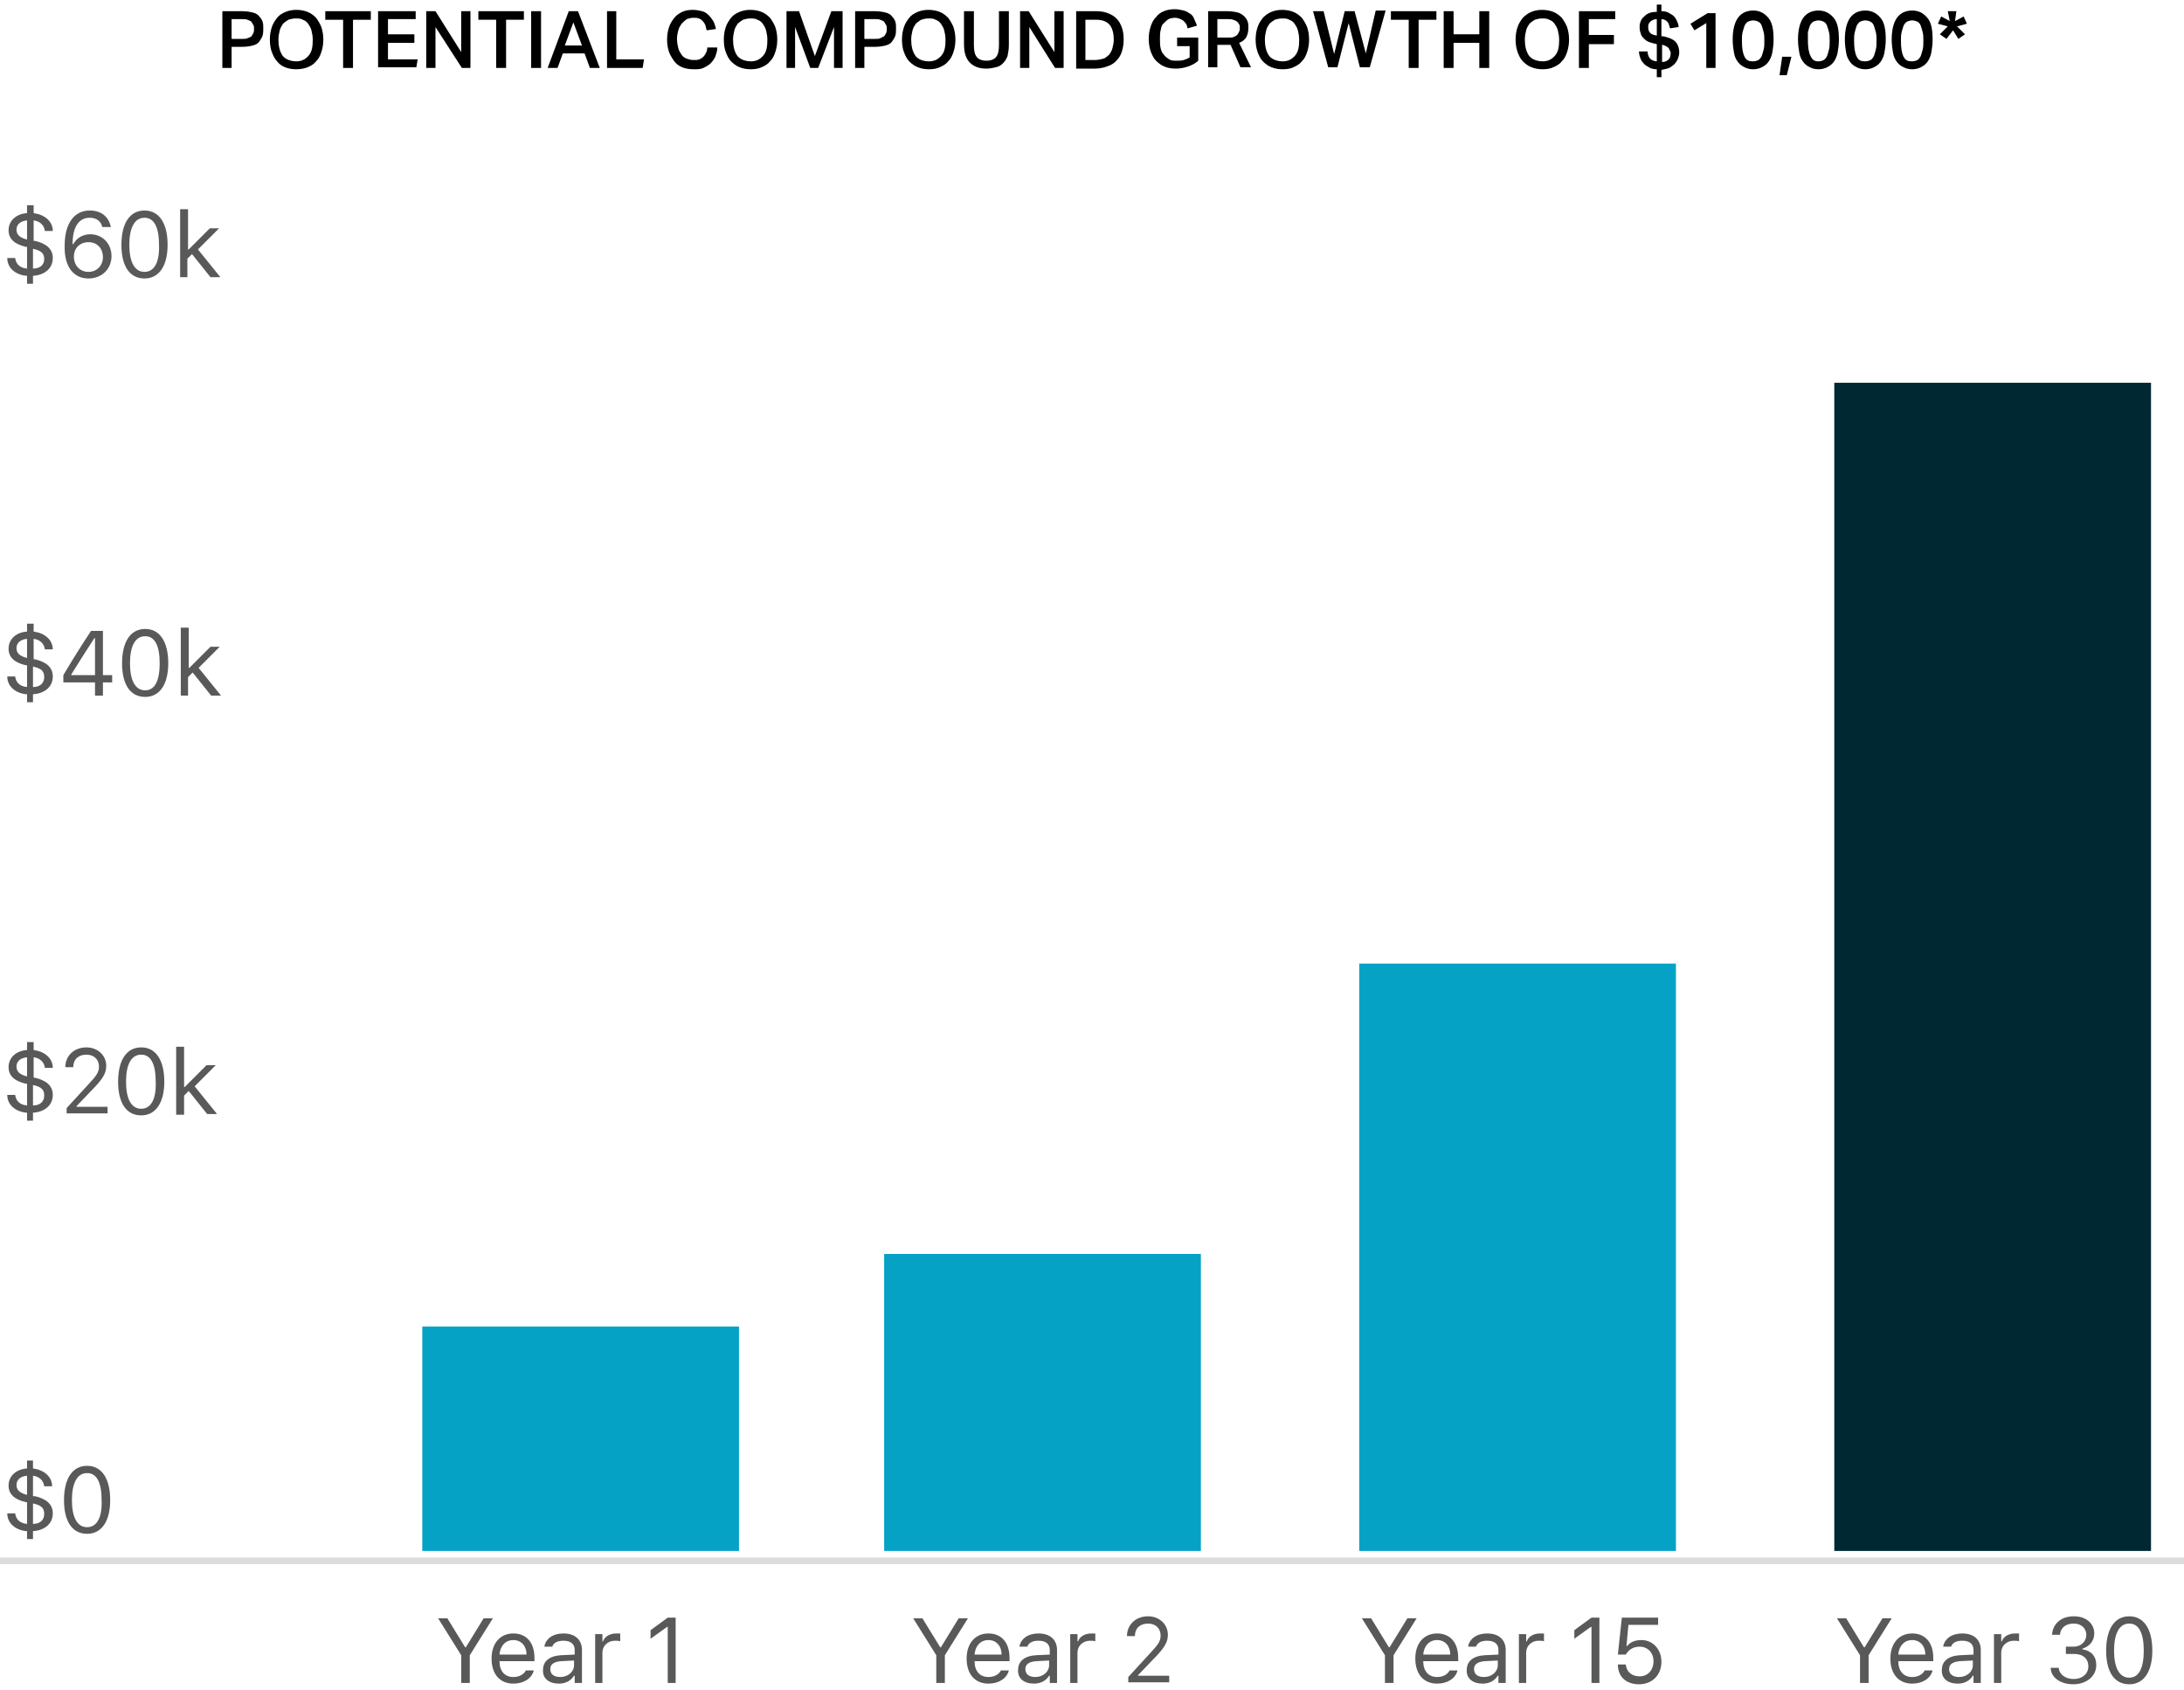 <?xml version="1.0" encoding="utf-8"?>
<!-- Generator: Adobe Illustrator 26.2.1, SVG Export Plug-In . SVG Version: 6.00 Build 0)  -->
<svg version="1.1" id="Layer_1" xmlns="http://www.w3.org/2000/svg" xmlns:xlink="http://www.w3.org/1999/xlink" x="0px" y="0px"
	 viewBox="0 0 331 256" style="enable-background:new 0 0 331 256;" xml:space="preserve">
<style type="text/css">
	.st0{fill:#595959;}
	.st1{fill-rule:evenodd;clip-rule:evenodd;fill:#DCDCDC;}
	.st2{fill-rule:evenodd;clip-rule:evenodd;fill:#002833;}
	.st3{fill-rule:evenodd;clip-rule:evenodd;fill:#05A2C6;}
</style>
<g id="_x36_-_x2F_-10-">
	<g id="CompoundChart" transform="translate(0, 0.695)">
		<path id="_x24_60k_x24_40k_x24_20k_x24_0" class="st0" d="M5,42.3v-1.2c1.6-0.1,3-1,3-2.7c0-1.4-1-2.2-2.7-2.6l-0.2,0v-3.1
			c0.9,0.1,1.6,0.7,1.7,1.6h1.2c0-1.5-1.3-2.5-2.9-2.7v-1.2H4.1v1.2c-1.6,0.1-2.8,1.1-2.8,2.6c0,1.3,0.9,2.1,2.6,2.5l0.2,0V40
			c-1.2-0.1-1.7-0.8-1.8-1.6H1.1c0,1.6,1.4,2.6,3,2.7v1.2H5z M4.1,35.6c-1.2-0.3-1.6-0.8-1.6-1.5c0-0.7,0.5-1.3,1.6-1.4V35.6z M5,40
			V37l0,0c1.4,0.3,1.7,0.8,1.7,1.6C6.7,39.3,6.2,40,5,40z M13.4,41.5c2,0,3.5-1.4,3.5-3.4c0-1.9-1.4-3.3-3.2-3.3
			c-1.2,0-2.1,0.6-2.6,1.5h-0.1c0-2.7,1-4,2.6-4c1,0,1.7,0.5,1.9,1.4h1.3c-0.3-1.5-1.4-2.5-3.2-2.5c-2.3,0-3.8,1.9-3.8,5.3
			C9.7,39.9,11.3,41.5,13.4,41.5z M13.4,40.5c-1.3,0-2.2-1-2.2-2.3c0-1.3,0.9-2.2,2.2-2.2s2.2,0.9,2.2,2.3
			C15.6,39.5,14.7,40.5,13.4,40.5z M21.9,41.5c2.2,0,3.5-1.9,3.5-5.1c0-3.3-1.3-5.2-3.5-5.2c-2.2,0-3.5,1.9-3.5,5.2
			C18.4,39.7,19.7,41.5,21.9,41.5z M21.9,40.5c-1.5,0-2.3-1.5-2.3-4.1c0-2.6,0.8-4.1,2.3-4.1s2.2,1.5,2.2,4.1
			C24.2,39,23.4,40.5,21.9,40.5z M28.4,41.3v-2.8l0.7-0.7l2.8,3.5h1.5L30,37.1l3.2-3.2h-1.4l-3.2,3.2h-0.1V31h-1.2v10.3H28.4z
			 M5,105.7v-1.2c1.6-0.1,3-1,3-2.7c0-1.4-1-2.2-2.7-2.6l-0.2,0v-3.1c0.9,0.1,1.6,0.7,1.7,1.6h1.2c0-1.5-1.3-2.5-2.9-2.7v-1.2H4.1
			V95c-1.6,0.1-2.8,1.1-2.8,2.6c0,1.3,0.9,2.1,2.6,2.5l0.2,0v3.3c-1.2-0.1-1.7-0.8-1.8-1.6H1.1c0,1.6,1.4,2.6,3,2.7v1.2H5z M4.1,99
			c-1.2-0.3-1.6-0.8-1.6-1.5c0-0.7,0.5-1.3,1.6-1.4V99z M5,103.4v-3.1l0,0c1.4,0.3,1.7,0.8,1.7,1.6C6.7,102.7,6.2,103.4,5,103.4z
			 M15.6,104.7v-2H17v-1.1h-1.4v-6.7h-1.8c-1.4,2.1-2.9,4.5-4.2,6.7v1.1h4.8v2H15.6z M14.4,101.6h-3.6v-0.1c1.1-1.8,2.4-3.8,3.5-5.5
			h0.1V101.6z M22,104.9c2.2,0,3.5-1.9,3.5-5.1c0-3.3-1.3-5.2-3.5-5.2c-2.2,0-3.5,1.9-3.5,5.2C18.5,103.1,19.8,104.9,22,104.9z
			 M22,103.9c-1.5,0-2.3-1.5-2.3-4.1c0-2.6,0.8-4.1,2.3-4.1s2.2,1.5,2.2,4.1C24.2,102.4,23.5,103.9,22,103.9z M28.5,104.7v-2.8
			l0.7-0.7l2.8,3.5h1.5l-3.4-4.2l3.2-3.2h-1.4l-3.2,3.2h-0.1v-6.1h-1.2v10.3H28.5z M5,169.1v-1.2c1.6-0.1,3-1,3-2.7
			c0-1.4-1-2.2-2.7-2.6l-0.2,0v-3.1c0.9,0.1,1.6,0.7,1.7,1.6h1.2c0-1.5-1.3-2.5-2.9-2.7v-1.2H4.1v1.2c-1.6,0.1-2.8,1.1-2.8,2.6
			c0,1.3,0.9,2.1,2.6,2.5l0.2,0v3.3c-1.2-0.1-1.7-0.8-1.8-1.6H1.1c0,1.6,1.4,2.6,3,2.7v1.2H5z M4.1,162.4c-1.2-0.3-1.6-0.8-1.6-1.5
			c0-0.7,0.5-1.3,1.6-1.4V162.4z M5,166.8v-3.1l0,0c1.4,0.3,1.7,0.8,1.7,1.6C6.7,166.1,6.2,166.8,5,166.8z M16.3,168.1V167h-4.7
			v-0.1l2.2-2.3c1.8-1.8,2.3-2.7,2.3-3.8c0-1.6-1.3-2.8-3-2.8c-1.9,0-3.2,1.3-3.2,3h1.2c0-1.2,0.8-1.9,2-1.9c1.2,0,1.9,0.8,1.9,1.8
			c0,0.9-0.4,1.4-1.6,2.7l-3.3,3.6v0.8H16.3z M21.4,168.3c2.2,0,3.5-1.9,3.5-5.1c0-3.3-1.3-5.2-3.5-5.2c-2.2,0-3.5,1.9-3.5,5.2
			C17.9,166.5,19.2,168.3,21.4,168.3z M21.4,167.3c-1.5,0-2.3-1.5-2.3-4.1c0-2.6,0.8-4.1,2.3-4.1s2.2,1.5,2.2,4.1
			C23.7,165.8,22.9,167.3,21.4,167.3z M27.9,168.1v-2.8l0.7-0.7l2.8,3.5h1.5l-3.4-4.2l3.2-3.2h-1.4L28,164h-0.1v-6.1h-1.2v10.3H27.9
			z M5,232.5v-1.2c1.6-0.1,3-1,3-2.7c0-1.4-1-2.2-2.7-2.6L5,226v-3.1c0.9,0.1,1.6,0.7,1.7,1.6h1.2c0-1.5-1.3-2.5-2.9-2.7v-1.2H4.1
			v1.2c-1.6,0.1-2.8,1.1-2.8,2.6c0,1.3,0.9,2.1,2.6,2.5l0.2,0v3.3c-1.2-0.1-1.7-0.8-1.8-1.6H1.1c0,1.6,1.4,2.6,3,2.7v1.2H5z
			 M4.1,225.8c-1.2-0.3-1.6-0.8-1.6-1.5c0-0.7,0.5-1.3,1.6-1.4V225.8z M5,230.2v-3.1l0,0c1.4,0.3,1.7,0.8,1.7,1.6
			C6.7,229.5,6.2,230.2,5,230.2z M13.2,231.7c2.2,0,3.5-1.9,3.5-5.1c0-3.3-1.3-5.2-3.5-5.2c-2.2,0-3.5,1.9-3.5,5.2
			C9.7,229.9,11,231.7,13.2,231.7z M13.2,230.7c-1.5,0-2.3-1.5-2.3-4.1c0-2.6,0.8-4.1,2.3-4.1s2.2,1.5,2.2,4.1
			C15.5,229.2,14.7,230.7,13.2,230.7z"/>
		<rect id="Rectangle-Copy-16" y="235.3" class="st1" width="331" height="1"/>
		<path id="Year1" class="st0" d="M71.2,254.3v-4.2l3.5-5.6h-1.4l-2.7,4.4h-0.1l-2.7-4.4h-1.4l3.5,5.6v4.2H71.2z M77.8,254.4
			c1.6,0,2.8-0.8,3.1-2h-1.2c-0.3,0.6-1,1-1.9,1c-1.3,0-2.1-0.9-2.1-2.4V251H81v-0.5c0-2.3-1.2-3.7-3.2-3.7c-2,0-3.3,1.5-3.3,3.8
			C74.5,253,75.8,254.4,77.8,254.4z M79.8,250h-4.1c0.1-1.3,0.9-2.2,2.1-2.2C79,247.8,79.8,248.7,79.8,250z M84.7,254.4
			c1,0,1.8-0.4,2.3-1.2h0.1v1.1h1.1v-5c0-1.5-1-2.5-2.8-2.5c-1.6,0-2.7,0.8-2.9,2h1.2c0.2-0.6,0.8-0.9,1.7-0.9
			c1.1,0,1.7,0.5,1.7,1.4v0.7l-2.1,0.1c-1.7,0.1-2.7,0.9-2.7,2.2C82.2,253.6,83.2,254.4,84.7,254.4z M84.9,253.4
			c-0.9,0-1.5-0.4-1.5-1.2c0-0.7,0.5-1.1,1.6-1.2l2-0.1v0.7C87,252.6,86.1,253.4,84.9,253.4z M91.3,254.3v-4.6c0-1,0.8-1.8,1.9-1.8
			c0.2,0,0.7,0,0.8,0.1v-1.2c-0.2,0-0.4,0-0.6,0c-1,0-1.8,0.5-2,1.2h-0.1v-1.1h-1.1v7.4H91.3z M102.4,254.3v-9.9h-1.2l-2.6,1.9v1.3
			l2.5-1.8h0.1v8.5H102.4z"/>
		<path id="Year2" class="st0" d="M143.2,254.3v-4.2l3.5-5.6h-1.4l-2.7,4.4h-0.1l-2.7-4.4h-1.4l3.5,5.6v4.2H143.2z M149.8,254.4
			c1.6,0,2.8-0.8,3.1-2h-1.2c-0.3,0.6-1,1-1.9,1c-1.3,0-2.1-0.9-2.1-2.4V251h5.3v-0.5c0-2.3-1.2-3.7-3.2-3.7c-2,0-3.3,1.5-3.3,3.8
			C146.5,253,147.8,254.4,149.8,254.4z M151.8,250h-4.1c0.1-1.3,0.9-2.2,2.1-2.2C151,247.8,151.8,248.7,151.8,250z M156.7,254.4
			c1,0,1.8-0.4,2.3-1.2h0.1v1.1h1.1v-5c0-1.5-1-2.5-2.8-2.5c-1.6,0-2.7,0.8-2.9,2h1.2c0.2-0.6,0.8-0.9,1.7-0.9
			c1.1,0,1.7,0.5,1.7,1.4v0.7l-2.1,0.1c-1.7,0.1-2.7,0.9-2.7,2.2C154.2,253.6,155.2,254.4,156.7,254.4z M156.9,253.4
			c-0.9,0-1.5-0.4-1.5-1.2c0-0.7,0.5-1.1,1.6-1.2l2-0.1v0.7C159,252.6,158.1,253.4,156.9,253.4z M163.3,254.3v-4.6
			c0-1,0.8-1.8,1.9-1.8c0.2,0,0.7,0,0.8,0.1v-1.2c-0.2,0-0.4,0-0.6,0c-1,0-1.8,0.5-2,1.2h-0.1v-1.1h-1.1v7.4H163.3z M177.2,254.3
			v-1.1h-4.7v-0.1l2.2-2.3c1.8-1.8,2.3-2.7,2.3-3.8c0-1.6-1.3-2.8-3-2.8c-1.9,0-3.2,1.3-3.2,3h1.2c0-1.2,0.8-1.9,2-1.9
			c1.2,0,1.9,0.8,1.9,1.8c0,0.9-0.4,1.4-1.6,2.7l-3.3,3.6v0.8H177.2z"/>
		<path id="Year15" class="st0" d="M211.2,254.3v-4.2l3.5-5.6h-1.4l-2.7,4.4h-0.1l-2.7-4.4h-1.4l3.5,5.6v4.2H211.2z M217.8,254.4
			c1.6,0,2.8-0.8,3.1-2h-1.2c-0.3,0.6-1,1-1.9,1c-1.3,0-2.1-0.9-2.1-2.4V251h5.3v-0.5c0-2.3-1.2-3.7-3.2-3.7c-2,0-3.3,1.5-3.3,3.8
			C214.5,253,215.8,254.4,217.8,254.4z M219.8,250h-4.1c0.1-1.3,0.9-2.2,2.1-2.2C219,247.8,219.8,248.7,219.8,250z M224.7,254.4
			c1,0,1.8-0.4,2.3-1.2h0.1v1.1h1.1v-5c0-1.5-1-2.5-2.8-2.5c-1.6,0-2.7,0.8-2.9,2h1.2c0.2-0.6,0.8-0.9,1.7-0.9
			c1.1,0,1.7,0.5,1.7,1.4v0.7l-2.1,0.1c-1.7,0.1-2.7,0.9-2.7,2.2C222.2,253.6,223.2,254.4,224.7,254.4z M224.9,253.4
			c-0.9,0-1.5-0.4-1.5-1.2c0-0.7,0.5-1.1,1.6-1.2l2-0.1v0.7C227,252.6,226.1,253.4,224.9,253.4z M231.3,254.3v-4.6
			c0-1,0.8-1.8,1.9-1.8c0.2,0,0.7,0,0.8,0.1v-1.2c-0.2,0-0.4,0-0.6,0c-1,0-1.8,0.5-2,1.2h-0.1v-1.1h-1.1v7.4H231.3z M242.4,254.3
			v-9.9h-1.2l-2.6,1.9v1.3l2.5-1.8h0.1v8.5H242.4z M248.4,254.5c2,0,3.4-1.4,3.4-3.4c0-2-1.4-3.3-3-3.3c-1,0-1.7,0.3-2.2,0.9h-0.1
			l0.3-3.2h4.5v-1.1h-5.5l-0.6,5.6h1.2c0.4-0.7,1.1-1.2,2.1-1.2c1.2,0,2.1,0.9,2.1,2.2c0,1.4-0.9,2.3-2.1,2.3c-1.2,0-2-0.7-2.1-1.8
			h-1.2C245.2,253.4,246.5,254.5,248.4,254.5z"/>
		<path id="Year30" class="st0" d="M283.2,254.3v-4.2l3.5-5.6h-1.4l-2.7,4.4h-0.1l-2.7-4.4h-1.4l3.5,5.6v4.2H283.2z M289.8,254.4
			c1.6,0,2.8-0.8,3.1-2h-1.2c-0.3,0.6-1,1-1.9,1c-1.3,0-2.1-0.9-2.1-2.4V251h5.3v-0.5c0-2.3-1.2-3.7-3.2-3.7c-2,0-3.3,1.5-3.3,3.8
			C286.5,253,287.8,254.4,289.8,254.4z M291.8,250h-4.1c0.1-1.3,0.9-2.2,2.1-2.2C291,247.8,291.8,248.7,291.8,250z M296.7,254.4
			c1,0,1.8-0.4,2.3-1.2h0.1v1.1h1.1v-5c0-1.5-1-2.5-2.8-2.5c-1.6,0-2.7,0.8-2.9,2h1.2c0.2-0.6,0.8-0.9,1.7-0.9
			c1.1,0,1.7,0.5,1.7,1.4v0.7l-2.1,0.1c-1.7,0.1-2.7,0.9-2.7,2.2C294.2,253.6,295.2,254.4,296.7,254.4z M296.9,253.4
			c-0.9,0-1.5-0.4-1.5-1.2c0-0.7,0.5-1.1,1.6-1.2l2-0.1v0.7C299,252.6,298.1,253.4,296.9,253.4z M303.3,254.3v-4.6
			c0-1,0.8-1.8,1.9-1.8c0.2,0,0.7,0,0.8,0.1v-1.2c-0.2,0-0.4,0-0.6,0c-1,0-1.8,0.5-2,1.2h-0.1v-1.1h-1.1v7.4H303.3z M314.2,254.5
			c2,0,3.5-1.2,3.5-2.9c0-1.4-0.8-2.2-2.1-2.4v-0.1c1-0.3,1.8-1.1,1.8-2.3c0-1.4-1.1-2.6-3.1-2.6c-2,0-3.2,1.2-3.3,2.8h1.2
			c0.1-1.1,0.9-1.7,2.1-1.7s1.9,0.8,1.9,1.7c0,1-0.8,1.8-1.9,1.8h-1.2v1.1h1.2c1.4,0,2.2,0.7,2.2,1.9c0,1.1-0.9,1.9-2.2,1.9
			c-1.3,0-2.2-0.7-2.3-1.7h-1.2C310.8,253.4,312.2,254.5,314.2,254.5z M322.7,254.5c2.2,0,3.5-1.9,3.5-5.1c0-3.3-1.3-5.2-3.5-5.2
			c-2.2,0-3.5,1.9-3.5,5.2C319.2,252.7,320.5,254.5,322.7,254.5z M322.7,253.5c-1.5,0-2.3-1.5-2.3-4.1c0-2.6,0.8-4.1,2.3-4.1
			s2.2,1.5,2.2,4.1C324.9,252,324.2,253.5,322.7,253.5z"/>
		<rect id="Rectangle-Copy-18" x="278" y="57.3" class="st2" width="48" height="177"/>
		<rect id="Rectangle-Copy-19" x="206" y="145.3" class="st3" width="48" height="89"/>
		<rect id="Rectangle-Copy-20" x="134" y="189.3" class="st3" width="48" height="45"/>
		<rect id="Rectangle-Copy-21" x="64" y="200.3" class="st3" width="48" height="34"/>
		<g>
			<path d="M33.7,1h3c0.6,0,1.2,0.1,1.6,0.2s0.8,0.3,1,0.6c0.2,0.2,0.4,0.5,0.5,0.8c0.1,0.3,0.1,0.6,0.1,1c0,0.4,0,0.7-0.1,1.1
				c-0.1,0.3-0.3,0.6-0.5,0.9s-0.6,0.5-1,0.6c-0.4,0.1-0.9,0.2-1.6,0.2h-1.6v3.2h-1.4V1z M36.6,5.2c0.4,0,0.7,0,0.9-0.1
				C37.8,5,38,4.9,38.1,4.8c0.1-0.1,0.2-0.3,0.3-0.5c0.1-0.2,0.1-0.4,0.1-0.6c0-0.2,0-0.5-0.1-0.6c-0.1-0.2-0.2-0.3-0.3-0.5
				c-0.1-0.1-0.3-0.2-0.6-0.3c-0.2-0.1-0.5-0.1-0.9-0.1h-1.5v3H36.6z"/>
			<path d="M44.9,9.8c-0.6,0-1.2-0.1-1.7-0.3C42.7,9.3,42.3,9,42,8.6c-0.4-0.4-0.6-0.9-0.8-1.4S40.9,6,40.9,5.3S41,4,41.2,3.4
				s0.5-1,0.8-1.4s0.8-0.7,1.3-0.9s1-0.3,1.6-0.3c0.6,0,1.2,0.1,1.7,0.3s0.9,0.5,1.3,0.9c0.3,0.4,0.6,0.9,0.8,1.4
				c0.2,0.6,0.3,1.2,0.3,1.9c0,0.7-0.1,1.3-0.3,1.9c-0.2,0.6-0.4,1-0.8,1.4c-0.3,0.4-0.8,0.7-1.3,0.9C46.1,9.7,45.5,9.8,44.9,9.8z
				 M44.9,8.6c0.8,0,1.4-0.3,1.9-0.9s0.6-1.4,0.6-2.4c0-0.5-0.1-1-0.2-1.4c-0.1-0.4-0.3-0.7-0.5-1c-0.2-0.3-0.5-0.5-0.8-0.6
				c-0.3-0.2-0.7-0.2-1.1-0.2s-0.8,0.1-1.1,0.2c-0.3,0.2-0.6,0.4-0.8,0.6c-0.2,0.3-0.4,0.6-0.5,1c-0.1,0.4-0.2,0.9-0.2,1.4
				c0,1,0.2,1.8,0.6,2.4S44.1,8.6,44.9,8.6z"/>
			<path d="M52,2.3h-2.7V1h6.9v1.3h-2.7v7.3H52V2.3z"/>
			<path d="M57.3,1H63v1.2h-4.2v2.3h4v1.3h-4v2.5h4.5l-0.2,1.2h-5.8V1z"/>
			<path d="M64.6,1H66l3.9,6.2V1h1.4v8.6H70L66,3.4v6.2h-1.4V1z"/>
			<path d="M75.2,2.3h-2.7V1h6.9v1.3h-2.7v7.3h-1.5V2.3z"/>
			<path d="M80.5,1h1.5v8.6h-1.5V1z"/>
			<path d="M86.2,1h1.4l3.3,8.6h-1.5l-0.8-2.2h-3.3l-0.8,2.2H83L86.2,1z M88.2,6.2l-1.3-3.5l-1.3,3.5H88.2z"/>
			<path d="M93.4,1v7.3h4.2l-0.2,1.3H92V1H93.4z"/>
			<path d="M108.7,6.7c0,0.4-0.2,0.9-0.3,1.2c-0.2,0.4-0.4,0.7-0.7,1c-0.3,0.3-0.7,0.5-1.1,0.7c-0.4,0.2-0.9,0.2-1.5,0.2
				c-0.6,0-1.2-0.1-1.7-0.3c-0.5-0.2-0.9-0.5-1.2-0.9c-0.3-0.4-0.6-0.9-0.8-1.4c-0.2-0.6-0.3-1.2-0.3-1.9c0-0.7,0.1-1.3,0.3-1.9
				s0.5-1,0.8-1.4c0.3-0.4,0.8-0.7,1.2-0.9s1-0.3,1.6-0.3c0.5,0,1,0.1,1.4,0.2c0.4,0.1,0.7,0.3,1,0.6s0.5,0.6,0.7,0.9
				c0.2,0.4,0.3,0.7,0.4,1.2l-1.4,0.2c-0.1-0.3-0.1-0.5-0.2-0.8c-0.1-0.2-0.2-0.4-0.4-0.6c-0.2-0.2-0.3-0.3-0.6-0.4
				c-0.2-0.1-0.5-0.1-0.8-0.1c-0.4,0-0.7,0.1-1,0.2c-0.3,0.2-0.5,0.4-0.8,0.7c-0.2,0.3-0.4,0.6-0.5,1s-0.2,0.8-0.2,1.3
				c0,0.5,0.1,1,0.2,1.4c0.1,0.4,0.3,0.7,0.5,1c0.2,0.3,0.5,0.5,0.8,0.6s0.6,0.2,1,0.2c0.3,0,0.6,0,0.9-0.1c0.2-0.1,0.4-0.2,0.6-0.4
				c0.2-0.2,0.3-0.4,0.4-0.6c0.1-0.2,0.2-0.5,0.2-0.8H108.7z"/>
			<path d="M113.8,9.8c-0.6,0-1.2-0.1-1.7-0.3c-0.5-0.2-0.9-0.5-1.3-0.9c-0.4-0.4-0.6-0.9-0.8-1.4s-0.3-1.2-0.3-1.9s0.1-1.3,0.3-1.9
				s0.5-1,0.8-1.4s0.8-0.7,1.3-0.9s1-0.3,1.6-0.3c0.6,0,1.2,0.1,1.7,0.3s0.9,0.5,1.3,0.9c0.3,0.4,0.6,0.9,0.8,1.4
				c0.2,0.6,0.3,1.2,0.3,1.9c0,0.7-0.1,1.3-0.3,1.9c-0.2,0.6-0.4,1-0.8,1.4c-0.3,0.4-0.8,0.7-1.3,0.9C115,9.7,114.4,9.8,113.8,9.8z
				 M113.8,8.6c0.8,0,1.4-0.3,1.9-0.9s0.6-1.4,0.6-2.4c0-0.5-0.1-1-0.2-1.4c-0.1-0.4-0.3-0.7-0.5-1c-0.2-0.3-0.5-0.5-0.8-0.6
				c-0.3-0.2-0.7-0.2-1.1-0.2s-0.8,0.1-1.1,0.2c-0.3,0.2-0.6,0.4-0.8,0.6c-0.2,0.3-0.4,0.6-0.5,1c-0.1,0.4-0.2,0.9-0.2,1.4
				c0,1,0.2,1.8,0.6,2.4S113,8.6,113.8,8.6z"/>
			<path d="M119.3,1h1.8l2.4,6.8L126,1h1.7v8.6h-1.3V3.4l-2.4,6.2h-1.2l-2.3-6.2v6.2h-1.3V1z"/>
			<path d="M129.6,1h3c0.6,0,1.2,0.1,1.6,0.2s0.8,0.3,1,0.6c0.2,0.2,0.4,0.5,0.5,0.8c0.1,0.3,0.1,0.6,0.1,1c0,0.4,0,0.7-0.1,1.1
				c-0.1,0.3-0.3,0.6-0.5,0.9s-0.6,0.5-1,0.6c-0.4,0.1-0.9,0.2-1.6,0.2H131v3.2h-1.4V1z M132.5,5.2c0.4,0,0.7,0,0.9-0.1
				c0.2-0.1,0.4-0.2,0.6-0.3c0.1-0.1,0.2-0.3,0.3-0.5c0.1-0.2,0.1-0.4,0.1-0.6c0-0.2,0-0.5-0.1-0.6c-0.1-0.2-0.2-0.3-0.3-0.5
				c-0.1-0.1-0.3-0.2-0.6-0.3c-0.2-0.1-0.5-0.1-0.9-0.1H131v3H132.5z"/>
			<path d="M140.8,9.8c-0.6,0-1.2-0.1-1.7-0.3c-0.5-0.2-0.9-0.5-1.3-0.9c-0.4-0.4-0.6-0.9-0.8-1.4s-0.3-1.2-0.3-1.9s0.1-1.3,0.3-1.9
				s0.5-1,0.8-1.4s0.8-0.7,1.3-0.9s1-0.3,1.6-0.3c0.6,0,1.2,0.1,1.7,0.3s0.9,0.5,1.3,0.9c0.3,0.4,0.6,0.9,0.8,1.4
				c0.2,0.6,0.3,1.2,0.3,1.9c0,0.7-0.1,1.3-0.3,1.9c-0.2,0.6-0.4,1-0.8,1.4c-0.3,0.4-0.8,0.7-1.3,0.9C142,9.7,141.4,9.8,140.8,9.8z
				 M140.8,8.6c0.8,0,1.4-0.3,1.9-0.9s0.6-1.4,0.6-2.4c0-0.5-0.1-1-0.2-1.4c-0.1-0.4-0.3-0.7-0.5-1c-0.2-0.3-0.5-0.5-0.8-0.6
				c-0.3-0.2-0.7-0.2-1.1-0.2s-0.8,0.1-1.1,0.2c-0.3,0.2-0.6,0.4-0.8,0.6c-0.2,0.3-0.4,0.6-0.5,1c-0.1,0.4-0.2,0.9-0.2,1.4
				c0,1,0.2,1.8,0.6,2.4S139.9,8.6,140.8,8.6z"/>
			<path d="M147.6,1v5.1c0,0.8,0.1,1.4,0.4,1.8c0.3,0.4,0.8,0.6,1.5,0.6c0.7,0,1.2-0.2,1.5-0.6c0.3-0.4,0.4-1,0.4-1.8V1h1.5v5.1
				c0,0.7-0.1,1.2-0.2,1.7c-0.2,0.5-0.4,0.8-0.7,1.1c-0.3,0.3-0.6,0.5-1.1,0.6c-0.4,0.1-0.9,0.2-1.4,0.2c-1.1,0-1.9-0.3-2.5-0.9
				s-0.9-1.5-0.9-2.8V1H147.6z"/>
			<path d="M154.6,1h1.3l3.9,6.2V1h1.4v8.6h-1.3L156,3.4v6.2h-1.4V1z"/>
			<path d="M166.2,1c0.6,0,1.2,0.1,1.7,0.3c0.5,0.2,0.9,0.4,1.3,0.8c0.4,0.4,0.6,0.8,0.8,1.3c0.2,0.5,0.3,1.2,0.3,1.9
				s-0.1,1.3-0.3,1.9s-0.5,1-0.9,1.4c-0.4,0.4-0.8,0.6-1.4,0.8s-1.1,0.3-1.8,0.3h-2.8V1H166.2z M165.9,8.4c0.5,0,0.9-0.1,1.3-0.2
				c0.4-0.1,0.6-0.4,0.9-0.6c0.2-0.3,0.4-0.6,0.5-1c0.1-0.4,0.2-0.8,0.2-1.3c0-0.9-0.2-1.7-0.6-2.2c-0.4-0.5-1.1-0.8-2-0.8h-1.7v6.1
				H165.9z"/>
			<path d="M181.6,5v3.5c-0.4,0.4-1,0.7-1.6,0.9c-0.6,0.2-1.2,0.3-1.8,0.3c-0.7,0-1.2-0.1-1.7-0.3s-0.9-0.5-1.3-0.9
				s-0.6-0.9-0.8-1.4c-0.2-0.6-0.3-1.2-0.3-1.9c0-0.7,0.1-1.3,0.3-1.9c0.2-0.6,0.4-1,0.8-1.4c0.3-0.4,0.7-0.7,1.2-0.9
				c0.5-0.2,1-0.3,1.6-0.3c0.5,0,1,0.1,1.4,0.2s0.7,0.3,1,0.5c0.3,0.2,0.5,0.5,0.6,0.8s0.3,0.6,0.4,1L180,3.6
				c-0.1-0.2-0.1-0.5-0.2-0.6c-0.1-0.2-0.2-0.3-0.4-0.5s-0.3-0.2-0.5-0.3S178.4,2,178.1,2c-0.4,0-0.8,0.1-1,0.2
				c-0.3,0.2-0.5,0.4-0.8,0.7s-0.3,0.6-0.4,1c-0.1,0.4-0.1,0.8-0.1,1.3c0,0.5,0,1,0.1,1.4c0.1,0.4,0.2,0.7,0.5,1
				c0.2,0.3,0.5,0.5,0.8,0.7c0.3,0.2,0.7,0.2,1.1,0.2c0.4,0,0.8,0,1.1-0.1c0.3-0.1,0.6-0.2,0.9-0.4V6.3h-1.9V5H181.6z"/>
			<path d="M186,1c0.6,0,1.2,0.1,1.6,0.2s0.8,0.4,1,0.6c0.2,0.2,0.4,0.5,0.5,0.8c0.1,0.3,0.1,0.6,0.1,0.9c0,0.6-0.1,1-0.3,1.4
				c-0.2,0.4-0.6,0.7-1.1,0.9l1.8,3.7h-1.6l-1.5-3.4c-0.1,0-0.1,0-0.2,0c-0.1,0-0.2,0-0.3,0h-1.5v3.4h-1.4V1H186z M186.2,5
				c0.3,0,0.6,0,0.8-0.1c0.2-0.1,0.4-0.2,0.5-0.3c0.1-0.1,0.2-0.3,0.3-0.5c0.1-0.2,0.1-0.4,0.1-0.6c0-0.2,0-0.4-0.1-0.5
				c-0.1-0.2-0.2-0.3-0.3-0.4c-0.1-0.1-0.3-0.2-0.6-0.3s-0.5-0.1-0.9-0.1h-1.5V5H186.2z"/>
			<path d="M194.4,9.8c-0.6,0-1.2-0.1-1.7-0.3c-0.5-0.2-0.9-0.5-1.3-0.9c-0.4-0.4-0.6-0.9-0.8-1.4c-0.2-0.6-0.3-1.2-0.3-1.9
				s0.1-1.3,0.3-1.9c0.2-0.6,0.5-1,0.8-1.4c0.4-0.4,0.8-0.7,1.3-0.9s1-0.3,1.6-0.3c0.6,0,1.2,0.1,1.7,0.3s0.9,0.5,1.3,0.9
				c0.3,0.4,0.6,0.9,0.8,1.4c0.2,0.6,0.3,1.2,0.3,1.9c0,0.7-0.1,1.3-0.3,1.9c-0.2,0.6-0.4,1-0.8,1.4c-0.3,0.4-0.8,0.7-1.3,0.9
				C195.6,9.7,195.1,9.8,194.4,9.8z M194.4,8.6c0.8,0,1.4-0.3,1.9-0.9s0.6-1.4,0.6-2.4c0-0.5-0.1-1-0.2-1.4c-0.1-0.4-0.3-0.7-0.5-1
				c-0.2-0.3-0.5-0.5-0.8-0.6c-0.3-0.2-0.7-0.2-1.1-0.2s-0.8,0.1-1.1,0.2c-0.3,0.2-0.6,0.4-0.8,0.6c-0.2,0.3-0.4,0.6-0.5,1
				c-0.1,0.4-0.2,0.9-0.2,1.4c0,1,0.2,1.8,0.6,2.4S193.6,8.6,194.4,8.6z"/>
			<path d="M200.6,1l1.6,6.5l1.6-6.5h1.5l1.7,6.4l1.5-6.5h1.5l-2.4,8.6h-1.5l-1.7-6.7l-1.7,6.7h-1.4L199,1H200.6z"/>
			<path d="M213.5,2.3h-2.7V1h6.9v1.3H215v7.3h-1.5V2.3z"/>
			<path d="M218.8,1h1.5v3.5h3.9V1h1.5v8.6h-1.5V5.8h-3.9v3.8h-1.5V1z"/>
			<path d="M233.8,9.8c-0.6,0-1.2-0.1-1.7-0.3c-0.5-0.2-0.9-0.5-1.3-0.9c-0.4-0.4-0.6-0.9-0.8-1.4c-0.2-0.6-0.3-1.2-0.3-1.9
				s0.1-1.3,0.3-1.9c0.2-0.6,0.5-1,0.8-1.4c0.4-0.4,0.8-0.7,1.3-0.9s1-0.3,1.6-0.3c0.6,0,1.2,0.1,1.7,0.3s0.9,0.5,1.3,0.9
				c0.3,0.4,0.6,0.9,0.8,1.4c0.2,0.6,0.3,1.2,0.3,1.9c0,0.7-0.1,1.3-0.3,1.9c-0.2,0.6-0.4,1-0.8,1.4c-0.3,0.4-0.8,0.7-1.3,0.9
				C235,9.7,234.4,9.8,233.8,9.8z M233.8,8.6c0.8,0,1.4-0.3,1.9-0.9s0.6-1.4,0.6-2.4c0-0.5-0.1-1-0.2-1.4c-0.1-0.4-0.3-0.7-0.5-1
				c-0.2-0.3-0.5-0.5-0.8-0.6c-0.3-0.2-0.7-0.2-1.1-0.2s-0.8,0.1-1.1,0.2c-0.3,0.2-0.6,0.4-0.8,0.6c-0.2,0.3-0.4,0.6-0.5,1
				c-0.1,0.4-0.2,0.9-0.2,1.4c0,1,0.2,1.8,0.6,2.4S233,8.6,233.8,8.6z"/>
			<path d="M244.8,1v1.2h-4v2.4h3.8V6h-3.8v3.6h-1.5V1H244.8z"/>
			<path d="M251.1,9.8c-0.5,0-0.9-0.1-1.2-0.3s-0.6-0.3-0.8-0.6c-0.2-0.2-0.4-0.5-0.5-0.8c-0.1-0.3-0.2-0.6-0.2-1h1.3
				c0,0.5,0.2,0.9,0.4,1.1c0.2,0.2,0.6,0.4,1,0.4V6c-0.4-0.1-0.8-0.2-1.1-0.3c-0.3-0.1-0.6-0.3-0.8-0.5s-0.4-0.4-0.5-0.7
				c-0.1-0.3-0.2-0.6-0.2-1c0-0.1,0-0.1,0-0.2c0-0.1,0-0.1,0-0.2c0.1-0.6,0.3-1,0.8-1.4c0.4-0.4,1-0.6,1.8-0.6V0h0.7v1
				c0.5,0,0.9,0.1,1.2,0.3c0.3,0.2,0.6,0.3,0.8,0.6c0.2,0.2,0.3,0.5,0.4,0.7s0.2,0.5,0.2,0.8l-1.3,0.2c-0.1-0.4-0.2-0.8-0.4-1
				c-0.2-0.2-0.5-0.4-0.9-0.4v2.6l0.3,0c0.8,0.2,1.4,0.4,1.8,0.8c0.4,0.4,0.6,1,0.6,1.7c0,0.3-0.1,0.6-0.2,0.9
				c-0.1,0.3-0.3,0.5-0.5,0.8c-0.2,0.2-0.5,0.4-0.8,0.6c-0.3,0.1-0.7,0.2-1.2,0.3V11h-0.7V9.8z M251.1,2.2c-0.4,0-0.8,0.2-1,0.4
				c-0.2,0.2-0.3,0.4-0.3,0.7v0.2c0,0.3,0.1,0.6,0.3,0.8s0.5,0.3,1,0.4V2.2z M251.9,8.7c0.5,0,0.8-0.2,1-0.4
				c0.2-0.2,0.3-0.5,0.3-0.9c0-0.1,0-0.3-0.1-0.4s-0.1-0.3-0.2-0.4c-0.1-0.1-0.2-0.2-0.4-0.3s-0.4-0.2-0.6-0.2V8.7z"/>
			<path d="M256.8,3.9l-0.6-1l2.6-1.6h1.2v8.3h-1.4V2.8L256.8,3.9z"/>
			<path d="M265.7,9.8c-0.5,0-0.9-0.1-1.3-0.3s-0.7-0.4-1-0.8c-0.3-0.4-0.5-0.8-0.6-1.4c-0.1-0.6-0.2-1.2-0.2-2
				c0-1.5,0.3-2.6,0.8-3.3c0.5-0.7,1.3-1.1,2.3-1.1c1,0,1.7,0.4,2.3,1.1s0.8,1.8,0.8,3.3c0,0.8-0.1,1.4-0.2,2
				c-0.1,0.5-0.3,1-0.6,1.4c-0.3,0.4-0.6,0.6-1,0.8S266.2,9.8,265.7,9.8z M265.7,8.6c0.3,0,0.6-0.1,0.8-0.2s0.4-0.4,0.5-0.6
				c0.1-0.3,0.2-0.6,0.3-1c0.1-0.4,0.1-0.8,0.1-1.3c0-0.5,0-0.9-0.1-1.3c-0.1-0.4-0.2-0.7-0.3-1s-0.3-0.5-0.5-0.6
				c-0.2-0.1-0.5-0.2-0.8-0.2c-0.3,0-0.6,0.1-0.8,0.2s-0.4,0.4-0.5,0.6c-0.1,0.3-0.2,0.6-0.3,1c-0.1,0.4-0.1,0.8-0.1,1.3
				c0,1,0.1,1.8,0.4,2.4S265.1,8.6,265.7,8.6z"/>
			<path d="M271.5,7.9l-0.7,2.8h-1.1l0.4-2.8H271.5z"/>
			<path d="M275.6,9.8c-0.5,0-0.9-0.1-1.3-0.3s-0.7-0.4-1-0.8c-0.3-0.4-0.5-0.8-0.6-1.4c-0.1-0.6-0.2-1.2-0.2-2
				c0-1.5,0.3-2.6,0.8-3.3c0.5-0.7,1.3-1.1,2.3-1.1c1,0,1.7,0.4,2.3,1.1s0.8,1.8,0.8,3.3c0,0.8-0.1,1.4-0.2,2
				c-0.1,0.5-0.3,1-0.6,1.4c-0.3,0.4-0.6,0.6-1,0.8S276.1,9.8,275.6,9.8z M275.6,8.6c0.3,0,0.6-0.1,0.8-0.2s0.4-0.4,0.5-0.6
				c0.1-0.3,0.2-0.6,0.3-1c0.1-0.4,0.1-0.8,0.1-1.3c0-0.5,0-0.9-0.1-1.3c-0.1-0.4-0.2-0.7-0.3-1s-0.3-0.5-0.5-0.6
				c-0.2-0.1-0.5-0.2-0.8-0.2c-0.3,0-0.6,0.1-0.8,0.2s-0.4,0.4-0.5,0.6c-0.1,0.3-0.2,0.6-0.3,1C274,4.5,274,5,274,5.4
				c0,1,0.1,1.8,0.4,2.4S275,8.6,275.6,8.6z"/>
			<path d="M282.7,9.8c-0.5,0-0.9-0.1-1.3-0.3s-0.7-0.4-1-0.8c-0.3-0.4-0.5-0.8-0.6-1.4c-0.1-0.6-0.2-1.2-0.2-2
				c0-1.5,0.3-2.6,0.8-3.3c0.5-0.7,1.3-1.1,2.3-1.1c1,0,1.7,0.4,2.3,1.1s0.8,1.8,0.8,3.3c0,0.8-0.1,1.4-0.2,2
				c-0.1,0.5-0.3,1-0.6,1.4c-0.3,0.4-0.6,0.6-1,0.8S283.2,9.8,282.7,9.8z M282.7,8.6c0.3,0,0.6-0.1,0.8-0.2s0.4-0.4,0.5-0.6
				c0.1-0.3,0.2-0.6,0.3-1c0.1-0.4,0.1-0.8,0.1-1.3c0-0.5,0-0.9-0.1-1.3c-0.1-0.4-0.2-0.7-0.3-1s-0.3-0.5-0.5-0.6
				c-0.2-0.1-0.5-0.2-0.8-0.2c-0.3,0-0.6,0.1-0.8,0.2s-0.4,0.4-0.5,0.6c-0.1,0.3-0.2,0.6-0.3,1c-0.1,0.4-0.1,0.8-0.1,1.3
				c0,1,0.1,1.8,0.4,2.4S282.1,8.6,282.7,8.6z"/>
			<path d="M289.8,9.8c-0.5,0-0.9-0.1-1.3-0.3s-0.7-0.4-1-0.8c-0.3-0.4-0.5-0.8-0.6-1.4c-0.1-0.6-0.2-1.2-0.2-2
				c0-1.5,0.3-2.6,0.8-3.3c0.5-0.7,1.3-1.1,2.3-1.1c1,0,1.7,0.4,2.3,1.1s0.8,1.8,0.8,3.3c0,0.8-0.1,1.4-0.2,2
				c-0.1,0.5-0.3,1-0.6,1.4c-0.3,0.4-0.6,0.6-1,0.8S290.3,9.8,289.8,9.8z M289.8,8.6c0.3,0,0.6-0.1,0.8-0.2s0.4-0.4,0.5-0.6
				c0.1-0.3,0.2-0.6,0.3-1c0.1-0.4,0.1-0.8,0.1-1.3c0-0.5,0-0.9-0.1-1.3c-0.1-0.4-0.2-0.7-0.3-1s-0.3-0.5-0.5-0.6
				c-0.2-0.1-0.5-0.2-0.8-0.2c-0.3,0-0.6,0.1-0.8,0.2s-0.4,0.4-0.5,0.6c-0.1,0.3-0.2,0.6-0.3,1c-0.1,0.4-0.1,0.8-0.1,1.3
				c0,1,0.1,1.8,0.4,2.4S289.2,8.6,289.8,8.6z"/>
			<path d="M293.7,2.9l0.5-1.1l1.3,0.7L295.2,1h1.3l-0.2,1.5l1.3-0.7l0.5,1.1l-1.5,0.4l1.2,1.2l-1,0.7l-0.8-1.3L295,5.2l-1-0.7
				l1.2-1.2L293.7,2.9z"/>
		</g>
	</g>
</g>
</svg>
